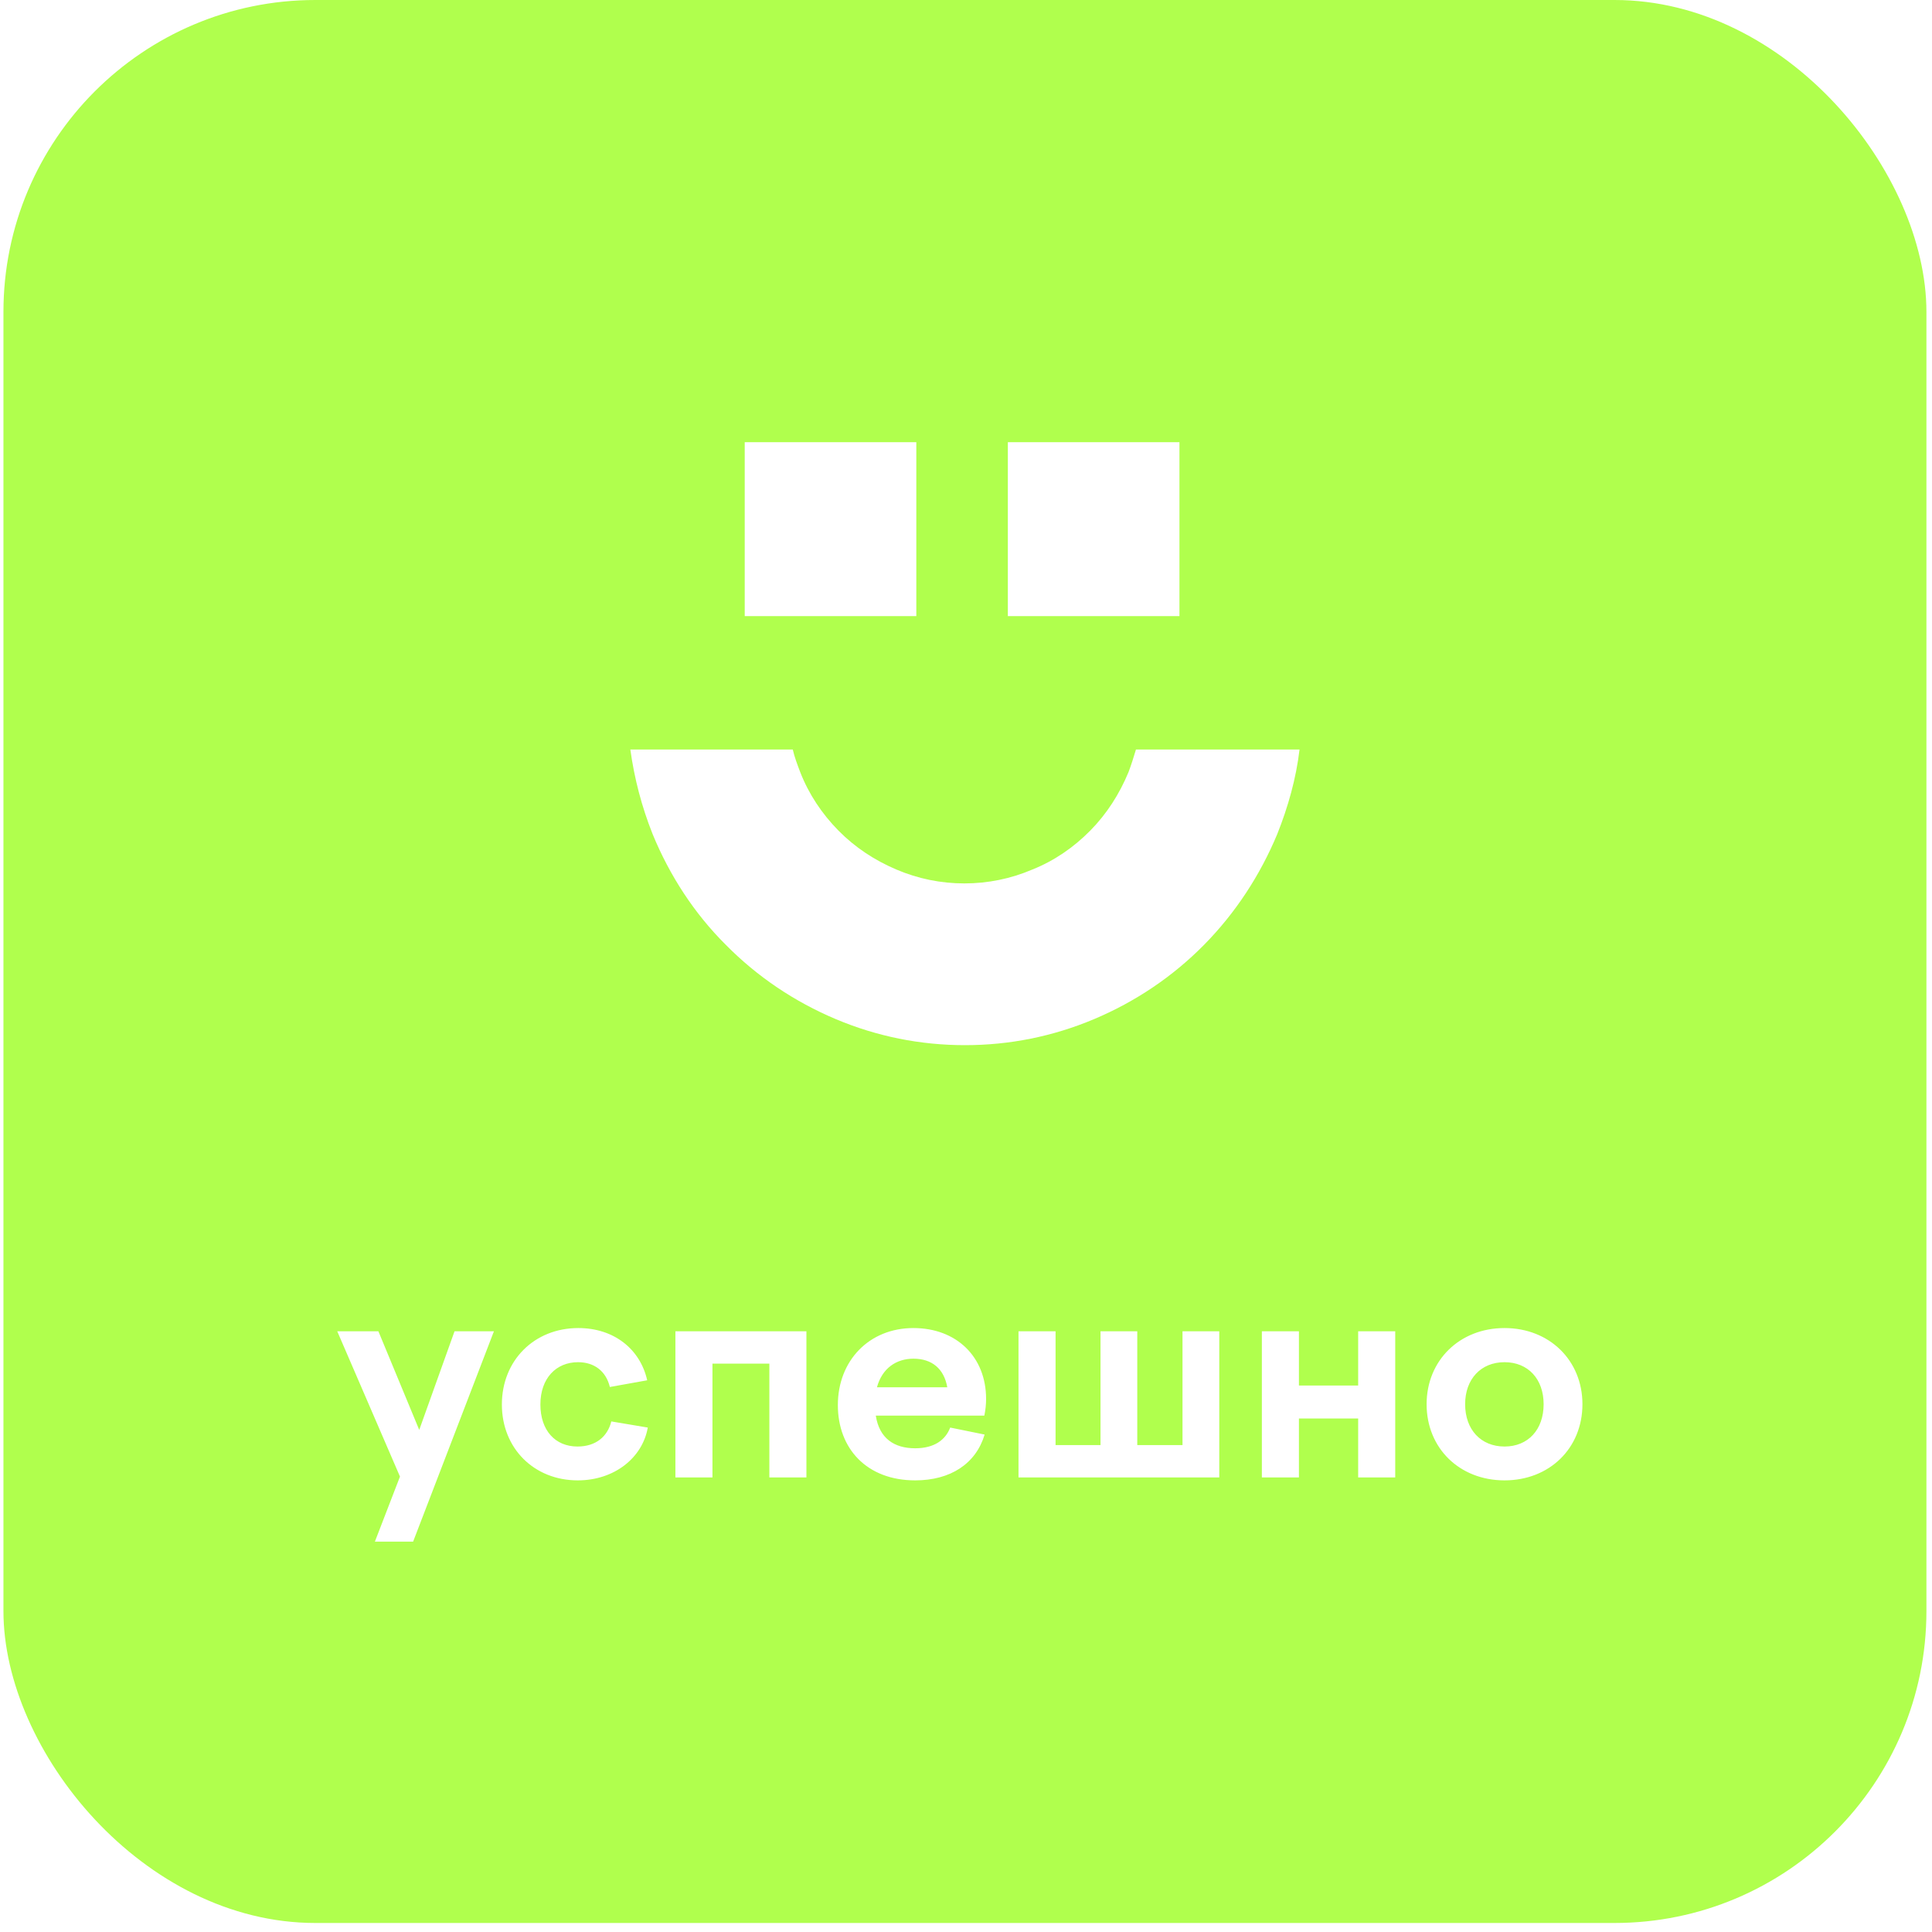 <?xml version="1.0" encoding="UTF-8"?> <svg xmlns="http://www.w3.org/2000/svg" width="192" height="192" viewBox="0 0 192 192" fill="none"><g filter="url(#filter0_b_26121_596)"><rect x="0.342" width="191.104" height="191.104" rx="31" fill="#B0FF4D"></rect></g><path d="M91.063 43.945L74.01 43.945V61.229H91.063V43.945Z" fill="white"></path><path d="M117.212 43.945L100.159 43.945V61.229H117.212V43.945Z" fill="white"></path><path fill-rule="evenodd" clip-rule="evenodd" d="M62.642 74.484C63.039 77.365 63.778 80.188 64.858 82.896C66.564 87.044 69.008 90.789 72.134 93.9C75.261 97.069 78.955 99.546 83.048 101.274C87.141 103.003 91.461 103.867 95.894 103.867C100.328 103.867 104.648 103.003 108.741 101.274C112.833 99.546 116.528 97.069 119.654 93.9C122.781 90.731 125.225 86.986 126.93 82.896C128.01 80.188 128.806 77.365 129.147 74.484H112.89C112.663 75.233 112.435 75.982 112.151 76.731C111.242 78.921 109.991 80.879 108.343 82.55C106.694 84.221 104.762 85.546 102.602 86.41C100.442 87.332 98.168 87.793 95.838 87.793C93.507 87.793 91.233 87.332 89.073 86.41C86.913 85.488 84.981 84.221 83.332 82.55C81.684 80.879 80.376 78.921 79.524 76.731C79.24 75.982 78.955 75.233 78.785 74.484H62.642Z" fill="white"></path><path d="M33.514 132.299H37.603L41.663 142.101L45.172 132.299H49.087L41.054 153.208H37.255L39.749 146.741L33.514 132.299ZM49.876 139.578C49.876 135.199 53.095 131.98 57.474 131.98C61.012 131.98 63.622 134.068 64.318 137.171L60.606 137.838C60.229 136.272 59.069 135.373 57.445 135.373C55.27 135.373 53.704 136.968 53.704 139.578C53.704 142.159 55.183 143.754 57.387 143.754C59.214 143.754 60.374 142.768 60.751 141.26L64.376 141.869C63.854 144.856 61.07 147.118 57.416 147.118C53.066 147.118 49.876 143.928 49.876 139.578ZM67.12 146.828V132.299H80.141V146.828H76.458V135.518H70.803V146.828H67.12ZM90.95 147.118C86.136 147.118 83.265 143.957 83.265 139.636C83.265 135.228 86.368 131.98 90.776 131.98C95.039 131.98 97.997 134.822 97.997 139.027C97.997 139.549 97.939 140.129 97.823 140.68H87.035C87.383 142.942 88.862 143.928 90.95 143.928C92.864 143.928 93.966 143.087 94.43 141.869L97.852 142.565C96.982 145.465 94.459 147.118 90.95 147.118ZM90.776 135.025C89.094 135.025 87.673 135.953 87.151 137.867H94.14C93.821 136.04 92.632 135.025 90.776 135.025ZM101.218 146.828V132.299H104.901V143.609H109.367V132.299H113.021V143.609H117.516V132.299H121.17V146.828H101.218ZM125.403 146.828V132.299H129.086V137.693H134.973V132.299H138.656V146.828H134.973V140.97H129.086V146.828H125.403ZM149.518 131.98C153.984 131.98 157.261 135.199 157.261 139.549C157.261 143.928 153.984 147.118 149.518 147.118C145.052 147.118 141.775 143.928 141.775 139.549C141.775 135.199 145.052 131.98 149.518 131.98ZM149.518 135.373C147.169 135.373 145.603 137.055 145.603 139.549C145.603 142.072 147.169 143.754 149.518 143.754C151.867 143.754 153.404 142.072 153.404 139.549C153.404 137.055 151.867 135.373 149.518 135.373Z" fill="white"></path><defs><filter id="filter0_b_26121_596" x="-19.658" y="-20" width="231.104" height="231.102" filterUnits="userSpaceOnUse" color-interpolation-filters="sRGB"><feFlood flood-opacity="0" result="BackgroundImageFix"></feFlood><feGaussianBlur in="BackgroundImageFix" stdDeviation="10"></feGaussianBlur><feComposite in2="SourceAlpha" operator="in" result="effect1_backgroundBlur_26121_596"></feComposite><feBlend mode="normal" in="SourceGraphic" in2="effect1_backgroundBlur_26121_596" result="shape"></feBlend></filter></defs></svg> 